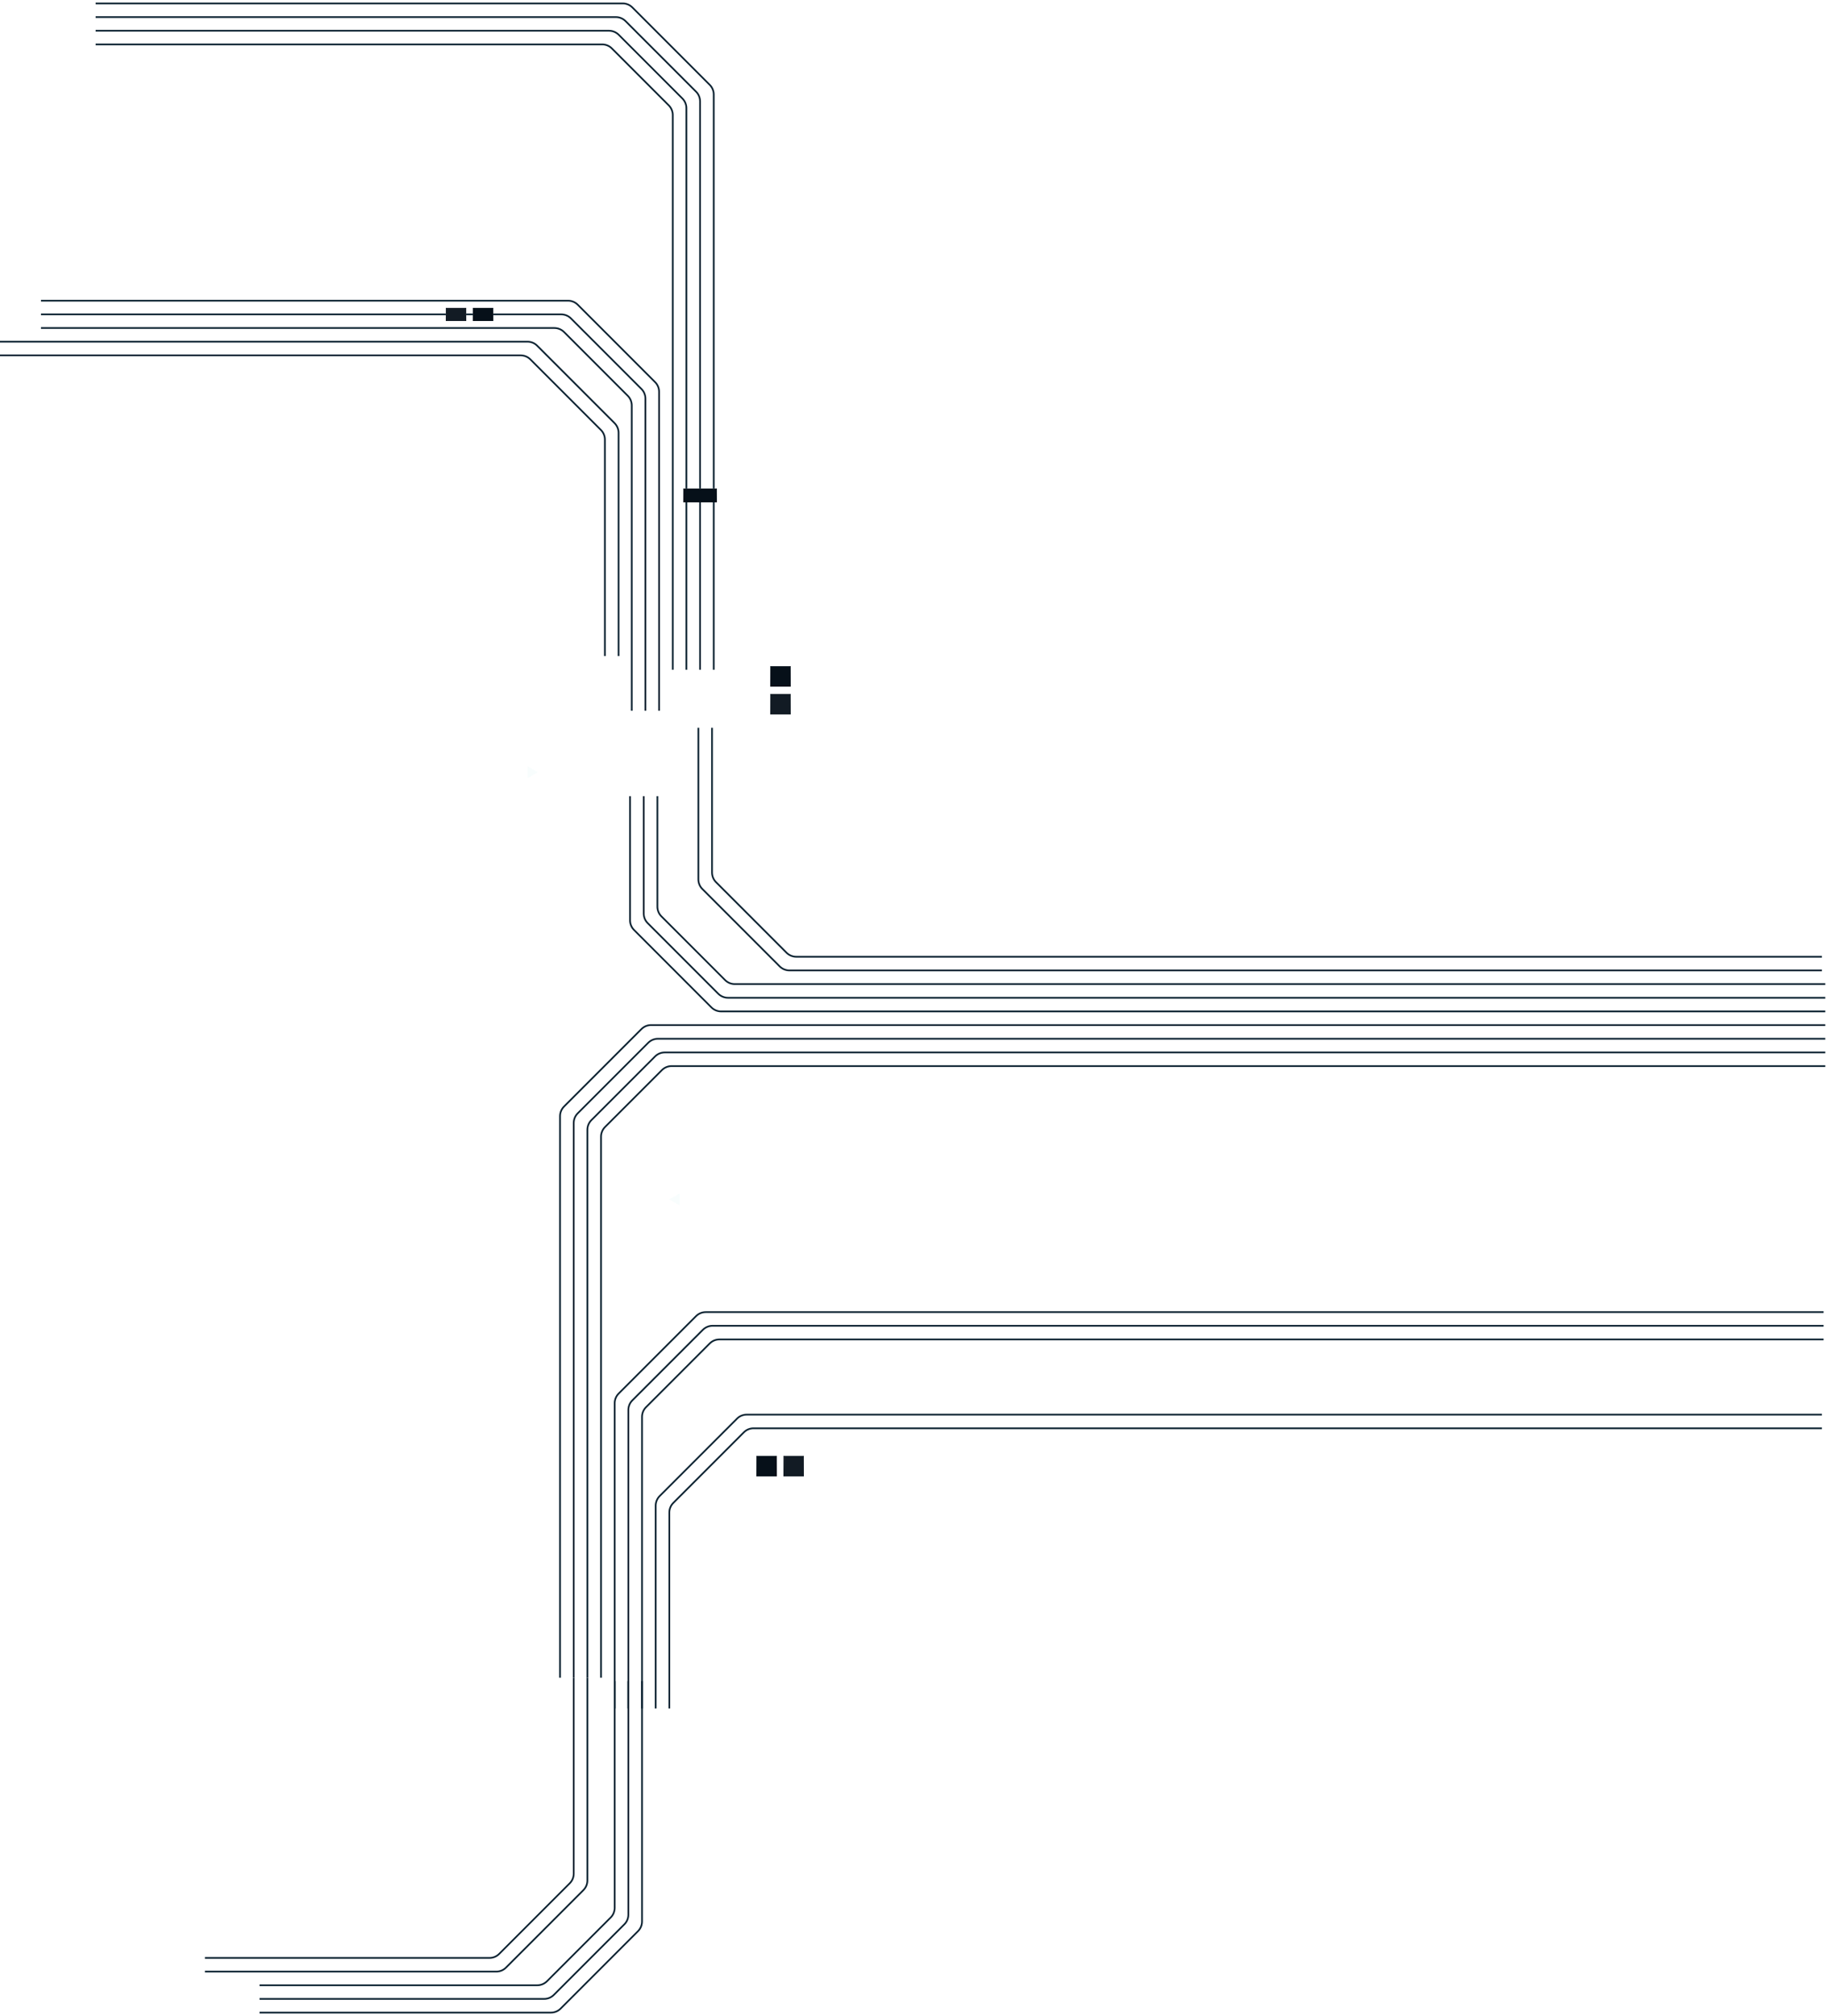 <svg width="535" height="590" viewBox="0 0 535 590" fill="none" xmlns="http://www.w3.org/2000/svg">
    <path d="M76 581L157.343 581C158.404 581 159.421 580.579 160.172 579.828L178.828 561.172C179.579 560.421 180 559.404 180 558.343L180 492M76 585L159.343 585C160.404 585 161.421 584.579 162.172 583.828L182.828 563.172C183.579 562.421 184 561.404 184 560.343L184 492M76 589L161.343 589C162.404 589 163.421 588.579 164.172 587.828L186.828 565.172C187.579 564.421 188 563.404 188 562.343L188 492" stroke="#0C2231" stroke-width="0.5"/>
    <path d="M60 573L143.343 573C144.404 573 145.421 572.579 146.172 571.828L166.828 551.172C167.579 550.421 168 549.404 168 548.343L168 491M60 577L145.343 577C146.404 577 147.421 576.579 148.172 575.828L170.828 553.172C171.579 552.421 172 551.404 172 550.343L172 491" stroke="#0C2231" stroke-width="0.5"/>
    <path d="M534 392L210.657 392C209.596 392 208.579 392.421 207.828 393.172L189.172 411.828C188.421 412.579 188 413.596 188 414.657V500M534 388L208.657 388C207.596 388 206.579 388.421 205.828 389.172L185.172 409.828C184.421 410.579 184 411.596 184 412.657V500M534 384L206.657 384C205.596 384 204.579 384.421 203.828 385.172L181.172 407.828C180.421 408.579 180 409.596 180 410.657V500" stroke="#0C2231" stroke-width="0.5"/>
    <path d="M533.5 418L220.657 418C219.596 418 218.579 418.421 217.828 419.172L197.172 439.828C196.421 440.579 196 441.596 196 442.657V500M533.5 414L218.657 414C217.596 414 216.579 414.421 215.828 415.172L193.172 437.828C192.421 438.579 192 439.596 192 440.657V500" stroke="#0C2231" stroke-width="0.5"/>
    <path d="M208.5 213L208.5 255.343C208.5 256.404 208.921 257.421 209.672 258.172L230.328 278.828C231.079 279.579 232.096 280 233.157 280L533.5 280M204.5 213L204.5 257.343C204.5 258.404 204.921 259.421 205.672 260.172L228.328 282.828C229.079 283.579 230.096 284 231.157 284L533.5 284" stroke="#0C2231" stroke-width="0.5"/>
    <path d="M192.5 233L192.5 265.343C192.5 266.404 192.921 267.421 193.672 268.172L212.328 286.828C213.079 287.579 214.096 288 215.157 288L534.5 288M188.5 233L188.5 267.343C188.5 268.404 188.921 269.421 189.672 270.172L210.328 290.828C211.079 291.579 212.096 292 213.157 292L534.5 292M184.5 233L184.5 269.343C184.5 270.404 184.921 271.421 185.672 272.172L208.328 294.828C209.079 295.579 210.096 296 211.157 296L534.5 296" stroke="#0C2231" stroke-width="0.5"/>
    <path d="M197 196L197 33.657C197 32.596 196.579 31.579 195.828 30.828L179.172 14.172C178.421 13.421 177.404 13 176.343 13L28 13M201 196L201 31.657C201 30.596 200.579 29.579 199.828 28.828L181.172 10.172C180.421 9.421 179.404 9 178.343 9L28 9M205 196L205 29.657C205 28.596 204.579 27.579 203.828 26.828L183.172 6.172C182.421 5.421 181.404 5 180.343 5L28 5M209 196L209 27.657C209 26.596 208.579 25.579 207.828 24.828L185.172 2.172C184.421 1.421 183.404 1 182.343 1L28 1" stroke="#0C2231" stroke-width="0.5"/>
    <g filter="url(#filter0_d_330_103)">
    <rect width="10" height="4" transform="matrix(-1 0 0 1 210 139)" fill="#061019" shape-rendering="crispEdges"/>
    <rect width="10" height="4" transform="matrix(-1 0 0 1 210 139)" stroke="url(#paint0_linear_330_103)" stroke-width="0.5" stroke-linejoin="round" shape-rendering="crispEdges"/>
    </g>
    <path d="M176 491L176 332.657C176 331.596 176.421 330.579 177.172 329.828L193.828 313.172C194.579 312.421 195.596 312 196.657 312L534.5 312M172 491L172 330.657C172 329.596 172.421 328.579 173.172 327.828L191.828 309.172C192.579 308.421 193.596 308 194.657 308L534.5 308M168 491L168 328.657C168 327.596 168.421 326.579 169.172 325.828L189.828 305.172C190.579 304.421 191.596 304 192.657 304L534.5 304M164 491L164 326.657C164 325.596 164.421 324.579 165.172 323.828L187.828 301.172C188.579 300.421 189.596 300 190.657 300L534.5 300" stroke="#0C2231" stroke-width="0.5"/>
    <path d="M177.131 192L177.131 128.657C177.131 127.596 176.709 126.579 175.959 125.828L155.302 105.172C154.552 104.421 153.535 104 152.474 104L1.91054e-05 104M181.131 192L181.131 126.657C181.131 125.596 180.709 124.579 179.959 123.828L157.302 101.172C156.552 100.421 155.535 100 154.474 100L1.92802e-05 100" stroke="#0C2231" stroke-width="0.5"/>
    <path d="M185 208L185 118.657C185 117.596 184.579 116.579 183.828 115.828L165.172 97.172C164.421 96.421 163.404 96 162.343 96L12 96M189 208L189 116.657C189 115.596 188.579 114.579 187.828 113.828L167.172 93.172C166.421 92.421 165.404 92 164.343 92L12 92M193 208L193 114.657C193 113.596 192.579 112.579 191.828 111.828L169.172 89.172C168.421 88.421 167.404 88 166.343 88L12 88" stroke="#0C2231" stroke-width="0.5"/>
    <g filter="url(#filter1_d_330_103)">
    <rect width="6" height="4" transform="matrix(-1 0 0 1 136.5 86)" fill="#061019" shape-rendering="crispEdges"/>
    <rect width="6" height="4" transform="matrix(-1 0 0 1 136.5 86)" fill="white" fill-opacity="0.05" shape-rendering="crispEdges"/>
    <rect width="6" height="4" transform="matrix(-1 0 0 1 136.5 86)" stroke="url(#paint1_linear_330_103)" stroke-width="0.5" stroke-linejoin="round" shape-rendering="crispEdges"/>
    </g>
    <g filter="url(#filter2_d_330_103)">
    <rect width="6" height="4" transform="matrix(-1 0 0 1 144.5 86)" fill="#061019" shape-rendering="crispEdges"/>
    <rect width="6" height="4" transform="matrix(-1 0 0 1 144.5 86)" stroke="url(#paint2_linear_330_103)" stroke-width="0.5" stroke-linejoin="round" shape-rendering="crispEdges"/>
    </g>
    <g opacity="0.3" filter="url(#filter3_d_330_103)">
    <path d="M157.5 225L154.5 226.732L154.5 223.268L157.5 225Z" fill="#E6F8F8"/>
    </g>
    <g opacity="0.3" filter="url(#filter4_d_330_103)">
    <path d="M196 350L199 351.732L199 348.268L196 350Z" fill="#E6F8F8"/>
    </g>
    <g filter="url(#filter5_d_330_103)">
    <rect width="6" height="6" transform="matrix(-1 0 0 1 231.5 199)" fill="#061019" shape-rendering="crispEdges"/>
    <rect width="6" height="6" transform="matrix(-1 0 0 1 231.5 199)" fill="white" fill-opacity="0.05" shape-rendering="crispEdges"/>
    <rect width="6" height="6" transform="matrix(-1 0 0 1 231.5 199)" stroke="url(#paint3_linear_330_103)" stroke-width="0.5" stroke-linejoin="round" shape-rendering="crispEdges"/>
    </g>
    <g filter="url(#filter6_d_330_103)">
    <rect x="229.5" y="422" width="6" height="6" fill="#061019" shape-rendering="crispEdges"/>
    <rect x="229.5" y="422" width="6" height="6" fill="white" fill-opacity="0.05" shape-rendering="crispEdges"/>
    <rect x="229.5" y="422" width="6" height="6" stroke="url(#paint4_linear_330_103)" stroke-width="0.5" stroke-linejoin="round" shape-rendering="crispEdges"/>
    </g>
    <g filter="url(#filter7_d_330_103)">
    <rect x="221.5" y="422" width="6" height="6" fill="#061019" shape-rendering="crispEdges"/>
    <rect x="221.5" y="422" width="6" height="6" stroke="url(#paint5_linear_330_103)" stroke-width="0.5" stroke-linejoin="round" shape-rendering="crispEdges"/>
    </g>
    <g filter="url(#filter8_d_330_103)">
    <rect width="6" height="6" transform="matrix(-1 0 0 1 231.5 191)" fill="#061019" shape-rendering="crispEdges"/>
    <rect width="6" height="6" transform="matrix(-1 0 0 1 231.5 191)" stroke="url(#paint6_linear_330_103)" stroke-width="0.5" stroke-linejoin="round" shape-rendering="crispEdges"/>
    </g>
    <defs>
    <filter id="filter0_d_330_103" x="191.75" y="134.75" width="26.5" height="20.5" filterUnits="userSpaceOnUse" color-interpolation-filters="sRGB">
    <feFlood flood-opacity="0" result="BackgroundImageFix"/>
    <feColorMatrix in="SourceAlpha" type="matrix" values="0 0 0 0 0 0 0 0 0 0 0 0 0 0 0 0 0 0 127 0" result="hardAlpha"/>
    <feOffset dy="4"/>
    <feGaussianBlur stdDeviation="4"/>
    <feComposite in2="hardAlpha" operator="out"/>
    <feColorMatrix type="matrix" values="0 0 0 0 0 0 0 0 0 0 0 0 0 0 0 0 0 0 0.3 0"/>
    <feBlend mode="normal" in2="BackgroundImageFix" result="effect1_dropShadow_330_103"/>
    <feBlend mode="normal" in="SourceGraphic" in2="effect1_dropShadow_330_103" result="shape"/>
    </filter>
    <filter id="filter1_d_330_103" x="122.25" y="81.75" width="22.5" height="20.5" filterUnits="userSpaceOnUse" color-interpolation-filters="sRGB">
    <feFlood flood-opacity="0" result="BackgroundImageFix"/>
    <feColorMatrix in="SourceAlpha" type="matrix" values="0 0 0 0 0 0 0 0 0 0 0 0 0 0 0 0 0 0 127 0" result="hardAlpha"/>
    <feOffset dy="4"/>
    <feGaussianBlur stdDeviation="4"/>
    <feComposite in2="hardAlpha" operator="out"/>
    <feColorMatrix type="matrix" values="0 0 0 0 0 0 0 0 0 0 0 0 0 0 0 0 0 0 0.3 0"/>
    <feBlend mode="normal" in2="BackgroundImageFix" result="effect1_dropShadow_330_103"/>
    <feBlend mode="normal" in="SourceGraphic" in2="effect1_dropShadow_330_103" result="shape"/>
    </filter>
    <filter id="filter2_d_330_103" x="130.25" y="81.75" width="22.5" height="20.5" filterUnits="userSpaceOnUse" color-interpolation-filters="sRGB">
    <feFlood flood-opacity="0" result="BackgroundImageFix"/>
    <feColorMatrix in="SourceAlpha" type="matrix" values="0 0 0 0 0 0 0 0 0 0 0 0 0 0 0 0 0 0 127 0" result="hardAlpha"/>
    <feOffset dy="4"/>
    <feGaussianBlur stdDeviation="4"/>
    <feComposite in2="hardAlpha" operator="out"/>
    <feColorMatrix type="matrix" values="0 0 0 0 0 0 0 0 0 0 0 0 0 0 0 0 0 0 0.3 0"/>
    <feBlend mode="normal" in2="BackgroundImageFix" result="effect1_dropShadow_330_103"/>
    <feBlend mode="normal" in="SourceGraphic" in2="effect1_dropShadow_330_103" result="shape"/>
    </filter>
    <filter id="filter3_d_330_103" x="146.5" y="216.268" width="19" height="19.464" filterUnits="userSpaceOnUse" color-interpolation-filters="sRGB">
    <feFlood flood-opacity="0" result="BackgroundImageFix"/>
    <feColorMatrix in="SourceAlpha" type="matrix" values="0 0 0 0 0 0 0 0 0 0 0 0 0 0 0 0 0 0 127 0" result="hardAlpha"/>
    <feOffset dy="1"/>
    <feGaussianBlur stdDeviation="4"/>
    <feComposite in2="hardAlpha" operator="out"/>
    <feColorMatrix type="matrix" values="0 0 0 0 0.984 0 0 0 0 0.996 0 0 0 0 0.996 0 0 0 0.3 0"/>
    <feBlend mode="normal" in2="BackgroundImageFix" result="effect1_dropShadow_330_103"/>
    <feBlend mode="normal" in="SourceGraphic" in2="effect1_dropShadow_330_103" result="shape"/>
    </filter>
    <filter id="filter4_d_330_103" x="188" y="341.268" width="19" height="19.464" filterUnits="userSpaceOnUse" color-interpolation-filters="sRGB">
    <feFlood flood-opacity="0" result="BackgroundImageFix"/>
    <feColorMatrix in="SourceAlpha" type="matrix" values="0 0 0 0 0 0 0 0 0 0 0 0 0 0 0 0 0 0 127 0" result="hardAlpha"/>
    <feOffset dy="1"/>
    <feGaussianBlur stdDeviation="4"/>
    <feComposite in2="hardAlpha" operator="out"/>
    <feColorMatrix type="matrix" values="0 0 0 0 0.984 0 0 0 0 0.996 0 0 0 0 0.996 0 0 0 0.3 0"/>
    <feBlend mode="normal" in2="BackgroundImageFix" result="effect1_dropShadow_330_103"/>
    <feBlend mode="normal" in="SourceGraphic" in2="effect1_dropShadow_330_103" result="shape"/>
    </filter>
    <filter id="filter5_d_330_103" x="217.25" y="194.75" width="22.5" height="22.5" filterUnits="userSpaceOnUse" color-interpolation-filters="sRGB">
    <feFlood flood-opacity="0" result="BackgroundImageFix"/>
    <feColorMatrix in="SourceAlpha" type="matrix" values="0 0 0 0 0 0 0 0 0 0 0 0 0 0 0 0 0 0 127 0" result="hardAlpha"/>
    <feOffset dy="4"/>
    <feGaussianBlur stdDeviation="4"/>
    <feComposite in2="hardAlpha" operator="out"/>
    <feColorMatrix type="matrix" values="0 0 0 0 0 0 0 0 0 0 0 0 0 0 0 0 0 0 0.3 0"/>
    <feBlend mode="normal" in2="BackgroundImageFix" result="effect1_dropShadow_330_103"/>
    <feBlend mode="normal" in="SourceGraphic" in2="effect1_dropShadow_330_103" result="shape"/>
    </filter>
    <filter id="filter6_d_330_103" x="221.25" y="417.75" width="22.5" height="22.5" filterUnits="userSpaceOnUse" color-interpolation-filters="sRGB">
    <feFlood flood-opacity="0" result="BackgroundImageFix"/>
    <feColorMatrix in="SourceAlpha" type="matrix" values="0 0 0 0 0 0 0 0 0 0 0 0 0 0 0 0 0 0 127 0" result="hardAlpha"/>
    <feOffset dy="4"/>
    <feGaussianBlur stdDeviation="4"/>
    <feComposite in2="hardAlpha" operator="out"/>
    <feColorMatrix type="matrix" values="0 0 0 0 0 0 0 0 0 0 0 0 0 0 0 0 0 0 0.3 0"/>
    <feBlend mode="normal" in2="BackgroundImageFix" result="effect1_dropShadow_330_103"/>
    <feBlend mode="normal" in="SourceGraphic" in2="effect1_dropShadow_330_103" result="shape"/>
    </filter>
    <filter id="filter7_d_330_103" x="213.25" y="417.75" width="22.5" height="22.5" filterUnits="userSpaceOnUse" color-interpolation-filters="sRGB">
    <feFlood flood-opacity="0" result="BackgroundImageFix"/>
    <feColorMatrix in="SourceAlpha" type="matrix" values="0 0 0 0 0 0 0 0 0 0 0 0 0 0 0 0 0 0 127 0" result="hardAlpha"/>
    <feOffset dy="4"/>
    <feGaussianBlur stdDeviation="4"/>
    <feComposite in2="hardAlpha" operator="out"/>
    <feColorMatrix type="matrix" values="0 0 0 0 0 0 0 0 0 0 0 0 0 0 0 0 0 0 0.3 0"/>
    <feBlend mode="normal" in2="BackgroundImageFix" result="effect1_dropShadow_330_103"/>
    <feBlend mode="normal" in="SourceGraphic" in2="effect1_dropShadow_330_103" result="shape"/>
    </filter>
    <filter id="filter8_d_330_103" x="217.25" y="186.75" width="22.5" height="22.5" filterUnits="userSpaceOnUse" color-interpolation-filters="sRGB">
    <feFlood flood-opacity="0" result="BackgroundImageFix"/>
    <feColorMatrix in="SourceAlpha" type="matrix" values="0 0 0 0 0 0 0 0 0 0 0 0 0 0 0 0 0 0 127 0" result="hardAlpha"/>
    <feOffset dy="4"/>
    <feGaussianBlur stdDeviation="4"/>
    <feComposite in2="hardAlpha" operator="out"/>
    <feColorMatrix type="matrix" values="0 0 0 0 0 0 0 0 0 0 0 0 0 0 0 0 0 0 0.3 0"/>
    <feBlend mode="normal" in2="BackgroundImageFix" result="effect1_dropShadow_330_103"/>
    <feBlend mode="normal" in="SourceGraphic" in2="effect1_dropShadow_330_103" result="shape"/>
    </filter>
    <linearGradient id="paint0_linear_330_103" x1="0" y1="0" x2="0" y2="4" gradientUnits="userSpaceOnUse">
    <stop stop-color="#FBFEFB" stop-opacity="0.1"/>
    <stop offset="1" stop-color="#FBFEFE" stop-opacity="0"/>
    </linearGradient>
    <linearGradient id="paint1_linear_330_103" x1="0" y1="0" x2="0" y2="4" gradientUnits="userSpaceOnUse">
    <stop stop-color="#FBFEFB" stop-opacity="0.1"/>
    <stop offset="1" stop-color="#FBFEFE" stop-opacity="0"/>
    </linearGradient>
    <linearGradient id="paint2_linear_330_103" x1="0" y1="0" x2="0" y2="4" gradientUnits="userSpaceOnUse">
    <stop stop-color="#FBFEFB" stop-opacity="0.1"/>
    <stop offset="1" stop-color="#FBFEFE" stop-opacity="0"/>
    </linearGradient>
    <linearGradient id="paint3_linear_330_103" x1="0" y1="0" x2="0" y2="6" gradientUnits="userSpaceOnUse">
    <stop stop-color="#FBFEFB" stop-opacity="0.1"/>
    <stop offset="1" stop-color="#FBFEFE" stop-opacity="0"/>
    </linearGradient>
    <linearGradient id="paint4_linear_330_103" x1="229.5" y1="422" x2="229.5" y2="428" gradientUnits="userSpaceOnUse">
    <stop stop-color="#FBFEFB" stop-opacity="0.1"/>
    <stop offset="1" stop-color="#FBFEFE" stop-opacity="0"/>
    </linearGradient>
    <linearGradient id="paint5_linear_330_103" x1="221.5" y1="422" x2="221.5" y2="428" gradientUnits="userSpaceOnUse">
    <stop stop-color="#FBFEFB" stop-opacity="0.1"/>
    <stop offset="1" stop-color="#FBFEFE" stop-opacity="0"/>
    </linearGradient>
    <linearGradient id="paint6_linear_330_103" x1="0" y1="0" x2="0" y2="6" gradientUnits="userSpaceOnUse">
    <stop stop-color="#FBFEFB" stop-opacity="0.1"/>
    <stop offset="1" stop-color="#FBFEFE" stop-opacity="0"/>
    </linearGradient>
    </defs>
    </svg>
    